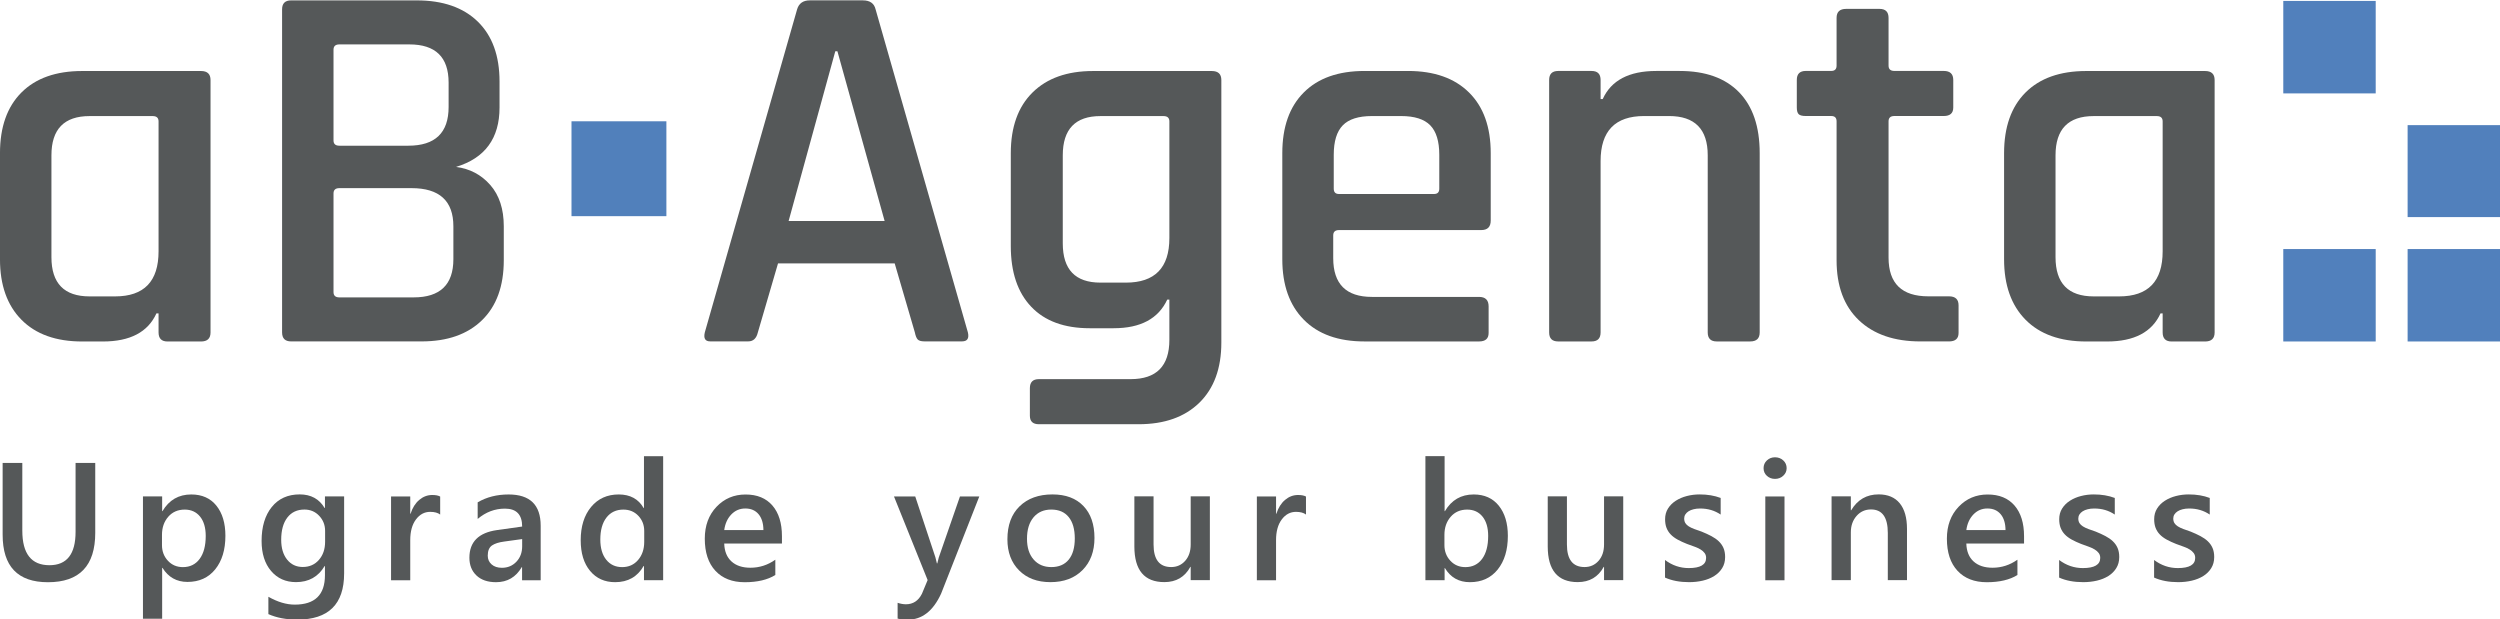 <svg xmlns:rdf="http://www.w3.org/1999/02/22-rdf-syntax-ns#" xmlns="http://www.w3.org/2000/svg" xml:space="preserve" height="54.285" viewBox="0 0 219.161 54.285" width="219.16" version="1.1" xmlns:cc="http://creativecommons.org/ns#" xmlns:dc="http://purl.org/dc/elements/1.1/"><defs><clipPath id="a" clipPathUnits="userSpaceOnUse"><path d="m384.25 762.58h175.33v43.428h-175.33v-43.428z"/></clipPath></defs><g transform="matrix(1.25 0 0 -1.25 -459.16 1014.1)"><g transform="translate(-16.922 5.244)"><g clip-path="url(#a)"><g transform="translate(395.37 788.41)"><path d="m0 0v9.113c0 0.247-0.136 0.372-0.409 0.372h-4.426c-1.786 0-2.678-0.918-2.678-2.753v-7.141c0-1.835 0.892-2.752 2.678-2.752h1.785c2.033 0 3.05 1.053 3.05 3.161m-3.906-6.323h-1.45c-1.835 0-3.254 0.508-4.259 1.525-1.004 1.016-1.506 2.43-1.506 4.24v7.439c0 1.835 0.502 3.255 1.506 4.259 1.005 1.004 2.424 1.506 4.259 1.506h8.332c0.446 0 0.669-0.211 0.669-0.632v-17.704c0-0.423-0.223-0.633-0.669-0.633h-2.344c-0.421 0-0.632 0.21-0.632 0.633v1.339h-0.149c-0.595-1.315-1.847-1.972-3.757-1.972" fill="#555859"/></g><g transform="translate(408.05 785.18)"><path d="m0 0h5.207c1.86 0 2.789 0.893 2.789 2.678v2.306c0 1.786-0.979 2.678-2.937 2.678h-5.059c-0.273 0-0.41-0.124-0.41-0.372v-6.918c0-0.248 0.137-0.372 0.41-0.372m0 10.638h4.835c1.885 0 2.827 0.904 2.827 2.715v1.711c0 1.785-0.918 2.678-2.752 2.678h-4.91c-0.273 0-0.41-0.125-0.41-0.372v-6.36c0-0.249 0.137-0.372 0.41-0.372m-4.017-13.092v22.651c0 0.421 0.21 0.632 0.633 0.632h8.814c1.835 0 3.261-0.497 4.278-1.488 1.016-0.992 1.525-2.393 1.525-4.203v-1.822c0-2.158-1.017-3.547-3.05-4.166 0.967-0.124 1.767-0.546 2.399-1.265s0.949-1.686 0.949-2.901v-2.38c0-1.81-0.509-3.212-1.526-4.203-1.017-0.992-2.43-1.488-4.24-1.488h-9.149c-0.423 0-0.633 0.21-0.633 0.633" fill="#555859"/></g><g transform="translate(442.83 802.44)"><path d="m0 0-3.273-11.902h6.733l-3.311 11.902h-0.149zm-6.1-20.345h-2.677c-0.348 0-0.472 0.21-0.373 0.632l6.472 22.652c0.124 0.421 0.421 0.632 0.893 0.632h3.719c0.496 0 0.794-0.211 0.893-0.632l6.472-22.652c0.098-0.422-0.038-0.632-0.409-0.632h-2.641c-0.223 0-0.379 0.043-0.465 0.13-0.087 0.087-0.155 0.254-0.205 0.502l-1.413 4.835h-8.183l-1.413-4.835c-0.099-0.422-0.323-0.632-0.67-0.632" fill="#555859"/></g><g transform="translate(466.26 789.34)"><path d="m0 0v8.183c0 0.247-0.137 0.372-0.41 0.372h-4.425c-1.761 0-2.641-0.918-2.641-2.752v-6.175c0-1.835 0.88-2.752 2.641-2.752h1.785c2.033 0 3.05 1.041 3.05 3.124m-3.906-6.323h-1.673c-1.785 0-3.157 0.502-4.11 1.507-0.955 1.004-1.432 2.423-1.432 4.259v6.508c0 1.835 0.508 3.255 1.524 4.259 1.017 1.004 2.43 1.506 4.24 1.506h8.332c0.446 0 0.67-0.21 0.67-0.632v-18.411c0-1.81-0.515-3.217-1.544-4.222-1.03-1.004-2.449-1.506-4.259-1.506h-6.993c-0.421 0-0.632 0.199-0.632 0.595v1.934c0 0.422 0.211 0.633 0.632 0.633h6.436c1.809 0 2.715 0.917 2.715 2.752v2.827h-0.149c-0.62-1.339-1.872-2.009-3.757-2.009" fill="#555859"/></g><g transform="translate(478.16 792.43)"><path d="m0 0h6.658c0.247 0 0.371 0.123 0.371 0.372v2.38c0 0.942-0.21 1.63-0.632 2.064s-1.103 0.651-2.045 0.651h-2.046c-0.943 0-1.624-0.217-2.045-0.651-0.423-0.434-0.633-1.122-0.633-2.064v-2.38c0-0.249 0.124-0.372 0.372-0.372m9.819-10.34h-8.034c-1.835 0-3.254 0.508-4.258 1.525-1.005 1.016-1.507 2.43-1.507 4.24v7.439c0 1.835 0.502 3.254 1.507 4.258 1.004 1.005 2.423 1.507 4.258 1.507h3.05c1.835 0 3.26-0.502 4.277-1.507 1.017-1.004 1.525-2.423 1.525-4.258v-4.724c0-0.446-0.222-0.669-0.669-0.669h-9.968c-0.273 0-0.409-0.125-0.409-0.372v-1.6c0-1.81 0.905-2.715 2.715-2.715h7.513c0.447 0 0.67-0.223 0.67-0.669v-1.86c0-0.397-0.223-0.595-0.67-0.595" fill="#555859"/></g><g transform="translate(495.87 782.09)"><path d="m0 0h-2.344c-0.422 0-0.632 0.21-0.632 0.633v17.704c0 0.421 0.21 0.632 0.632 0.632h2.344c0.421 0 0.632-0.211 0.632-0.632v-1.339h0.149c0.595 1.314 1.847 1.971 3.756 1.971h1.637c1.809 0 3.198-0.496 4.165-1.488s1.451-2.417 1.451-4.277v-12.571c0-0.423-0.223-0.633-0.669-0.633h-2.344c-0.422 0-0.632 0.21-0.632 0.633v12.422c0 1.835-0.905 2.753-2.715 2.753h-1.748c-2.034 0-3.05-1.055-3.05-3.162v-12.013c0-0.423-0.211-0.633-0.632-0.633" fill="#555859"/></g><g transform="translate(512.68 797.9)"><path d="m0 0h-1.785c-0.248 0-0.416 0.043-0.503 0.13-0.086 0.087-0.129 0.242-0.129 0.465v1.934c0 0.422 0.21 0.632 0.632 0.632h1.785c0.248 0 0.372 0.124 0.372 0.372v3.348c0 0.421 0.223 0.632 0.67 0.632h2.343c0.421 0 0.632-0.211 0.632-0.632v-3.348c0-0.248 0.136-0.372 0.409-0.372h3.46c0.446 0 0.669-0.21 0.669-0.632v-1.934c0-0.397-0.223-0.595-0.669-0.595h-3.46c-0.273 0-0.409-0.124-0.409-0.372v-9.559c0-1.81 0.93-2.715 2.79-2.715h1.45c0.447 0 0.67-0.211 0.67-0.632v-1.934c0-0.398-0.223-0.596-0.67-0.596h-2.009c-1.835 0-3.272 0.496-4.314 1.488-1.041 0.991-1.562 2.393-1.562 4.203v9.745c0 0.248-0.124 0.372-0.372 0.372" fill="#555859"/></g><g transform="translate(535.92 788.41)"><path d="m0 0v9.113c0 0.247-0.136 0.372-0.409 0.372h-4.426c-1.786 0-2.678-0.918-2.678-2.753v-7.141c0-1.835 0.892-2.752 2.678-2.752h1.785c2.033 0 3.05 1.053 3.05 3.161m-3.906-6.323h-1.45c-1.835 0-3.254 0.508-4.259 1.525-1.004 1.016-1.506 2.43-1.506 4.24v7.439c0 1.835 0.502 3.255 1.506 4.259 1.005 1.004 2.424 1.506 4.259 1.506h8.332c0.445 0 0.669-0.211 0.669-0.632v-17.704c0-0.423-0.224-0.633-0.669-0.633h-2.344c-0.421 0-0.632 0.21-0.632 0.633v1.339h-0.149c-0.595-1.315-1.847-1.972-3.757-1.972" fill="#555859"/></g><g fill="#5180bc" fill-rule="evenodd"><path d="m544.38 805.97h6.482v-6.482h-6.482v6.482z"/><path d="m553.1 797.26h6.483v-6.449h-6.483v6.449z"/><path d="m553.1 788.57h6.483v-6.482h-6.483v6.482z"/><path d="m544.38 788.57h6.482v-6.482h-6.482v6.482z"/></g><path d="m424.33 797.53h6.655v-6.654h-6.655v6.654z" fill-rule="evenodd" fill="#5180bb"/><g transform="translate(390.93 768.67)"><path d="m0 0c0-2.311-1.106-3.466-3.317-3.466-2.119 0-3.178 1.111-3.178 3.334v5.033h1.38v-4.752c0-1.615 0.634-2.422 1.902-2.422 1.222 0 1.833 0.779 1.833 2.336v4.838h1.38v-4.901z" fill="#555859"/></g><g transform="translate(395.61 768.53)"><path d="m0 0v-0.729c0-0.428 0.138-0.791 0.415-1.09 0.276-0.298 0.627-0.448 1.052-0.448 0.499 0 0.89 0.193 1.175 0.577 0.284 0.385 0.426 0.921 0.426 1.61 0 0.577-0.133 1.03-0.397 1.357-0.265 0.327-0.624 0.491-1.076 0.491-0.479 0-0.865-0.169-1.157-0.505-0.292-0.337-0.438-0.758-0.438-1.263m0.035-2.318h-0.023v-3.57h-1.346v8.58h1.346v-1.033h0.023c0.46 0.78 1.133 1.17 2.018 1.17 0.754 0 1.342-0.262 1.763-0.786s0.632-1.228 0.632-2.112c0-0.979-0.238-1.763-0.713-2.352-0.476-0.59-1.125-0.884-1.949-0.884-0.758 0-1.341 0.329-1.751 0.987" fill="#555859"/></g><g transform="translate(407.05 768.04)"><path d="m0 0v0.763c0 0.414-0.138 0.766-0.415 1.059-0.276 0.293-0.621 0.439-1.035 0.439-0.51 0-0.909-0.187-1.197-0.559-0.288-0.374-0.432-0.895-0.432-1.564 0-0.578 0.138-1.04 0.414-1.386 0.277-0.346 0.643-0.519 1.099-0.519 0.464 0 0.841 0.165 1.131 0.496s0.435 0.754 0.435 1.271m1.334-2.221c0-2.157-1.096-3.237-3.288-3.237-0.774 0-1.448 0.129-2.024 0.385v1.217c0.649-0.368 1.266-0.551 1.85-0.551 1.411 0 2.117 0.686 2.117 2.06v0.643h-0.024c-0.444-0.75-1.113-1.125-2.006-1.125-0.723 0-1.306 0.261-1.749 0.783s-0.664 1.223-0.664 2.103c0 0.999 0.238 1.792 0.713 2.382 0.476 0.589 1.129 0.884 1.961 0.884 0.784 0 1.366-0.318 1.745-0.953h0.024v0.815h1.345v-5.406z" fill="#555859"/></g><g transform="translate(415.12 769.95)"><path d="m0 0c-0.162 0.126-0.396 0.189-0.702 0.189-0.398 0-0.73-0.177-0.997-0.533s-0.4-0.84-0.4-1.452v-2.812h-1.346v5.876h1.346v-1.21h0.023c0.131 0.413 0.333 0.735 0.606 0.967 0.273 0.231 0.577 0.347 0.913 0.347 0.244 0 0.429-0.037 0.557-0.109v-1.263z" fill="#555859"/></g><g transform="translate(420.87 768.23)"><path d="m0 0-1.247-0.172c-0.387-0.05-0.678-0.143-0.873-0.278-0.195-0.137-0.293-0.375-0.293-0.715 0-0.249 0.09-0.452 0.27-0.611s0.42-0.238 0.722-0.238c0.41 0 0.749 0.142 1.018 0.427s0.403 0.644 0.403 1.076v0.511zm1.299-2.887h-1.305v0.918h-0.023c-0.41-0.704-1.011-1.055-1.804-1.055-0.583 0-1.041 0.156-1.371 0.47-0.331 0.314-0.496 0.729-0.496 1.246 0 1.109 0.646 1.756 1.937 1.939l1.763 0.247c0 0.838-0.402 1.257-1.206 1.257-0.708 0-1.346-0.241-1.914-0.723v1.165c0.626 0.367 1.349 0.551 2.169 0.551 1.5 0 2.25-0.731 2.25-2.192v-3.823z" fill="#555859"/></g><g transform="translate(429.43 768.03)"><path d="m0 0v0.769c0 0.417-0.137 0.771-0.412 1.062-0.274 0.29-0.624 0.436-1.049 0.436-0.503 0-0.898-0.186-1.186-0.557s-0.432-0.885-0.432-1.543c0-0.597 0.138-1.069 0.414-1.415 0.277-0.346 0.649-0.519 1.117-0.519 0.46 0 0.833 0.167 1.119 0.502 0.286 0.334 0.429 0.756 0.429 1.265m1.328-2.686h-1.345v0.999h-0.023c-0.433-0.757-1.1-1.136-2.001-1.136-0.731 0-1.316 0.263-1.754 0.789-0.439 0.526-0.659 1.242-0.659 2.149 0 0.972 0.243 1.75 0.728 2.336 0.485 0.585 1.132 0.878 1.94 0.878 0.8 0 1.382-0.318 1.746-0.953h0.023v3.638h1.345v-8.7z" fill="#555859"/></g><g transform="translate(437.79 768.86)"><path d="m0 0c-0.004 0.478-0.118 0.85-0.342 1.116s-0.534 0.399-0.928 0.399c-0.387 0-0.714-0.14-0.983-0.419s-0.434-0.645-0.496-1.096h2.749zm1.299-0.941h-4.048c0.016-0.543 0.185-0.963 0.508-1.257 0.322-0.295 0.766-0.442 1.33-0.442 0.635 0 1.216 0.188 1.746 0.563v-1.073c-0.541-0.337-1.257-0.506-2.146-0.506-0.874 0-1.559 0.267-2.056 0.801s-0.745 1.284-0.745 2.253c0 0.914 0.274 1.659 0.821 2.235 0.547 0.575 1.227 0.863 2.038 0.863 0.812 0 1.44-0.258 1.885-0.774 0.445-0.517 0.667-1.234 0.667-2.152v-0.511z" fill="#555859"/></g><g transform="translate(452.93 771.22)"><path d="m0 0-2.679-6.817c-0.557-1.217-1.338-1.826-2.343-1.826-0.282 0-0.518 0.026-0.707 0.075v1.108c0.212-0.069 0.406-0.103 0.579-0.103 0.503 0 0.878 0.244 1.125 0.734l0.401 0.964-2.361 5.865h1.491l1.415-4.27c0.015-0.053 0.05-0.195 0.104-0.424h0.029c0.019 0.088 0.054 0.226 0.104 0.413l1.485 4.281h1.357z" fill="#555859"/></g><g transform="translate(457.98 770.3)"><path d="m0 0c-0.526 0-0.941-0.182-1.247-0.545-0.305-0.364-0.458-0.865-0.458-1.504 0-0.616 0.155-1.101 0.464-1.454 0.309-0.354 0.723-0.531 1.241-0.531 0.53 0 0.937 0.174 1.221 0.522s0.426 0.843 0.426 1.486c0 0.647-0.142 1.146-0.426 1.498s-0.691 0.528-1.221 0.528m-0.063-5.09c-0.917 0-1.648 0.274-2.196 0.823-0.547 0.549-0.82 1.277-0.82 2.184 0 0.987 0.285 1.758 0.855 2.312 0.57 0.555 1.339 0.833 2.305 0.833 0.928 0 1.651-0.27 2.169-0.81 0.518-0.539 0.777-1.287 0.777-2.243 0-0.938-0.279-1.689-0.838-2.253-0.558-0.564-1.309-0.846-2.252-0.846" fill="#555859"/></g><g transform="translate(469.1 765.35)"><path d="m0 0h-1.345v0.93h-0.024c-0.39-0.712-0.997-1.068-1.821-1.068-1.403 0-2.105 0.834-2.105 2.502v3.512h1.346v-3.374c0-1.056 0.411-1.584 1.235-1.584 0.398 0 0.726 0.146 0.983 0.436 0.257 0.291 0.386 0.672 0.386 1.142v3.38h1.345v-5.876z" fill="#555859"/></g><g transform="translate(475.84 769.95)"><path d="m0 0c-0.162 0.126-0.396 0.189-0.702 0.189-0.398 0-0.731-0.177-0.997-0.533-0.267-0.356-0.4-0.84-0.4-1.452v-2.812h-1.346v5.876h1.346v-1.21h0.023c0.131 0.413 0.333 0.735 0.606 0.967 0.272 0.231 0.577 0.347 0.913 0.347 0.244 0 0.429-0.037 0.557-0.109v-1.263z" fill="#555859"/></g><g transform="translate(485.55 768.53)"><path d="m0 0v-0.729c0-0.428 0.138-0.791 0.415-1.09 0.276-0.298 0.627-0.448 1.052-0.448 0.499 0 0.89 0.193 1.175 0.577 0.284 0.385 0.426 0.921 0.426 1.61 0 0.577-0.133 1.03-0.397 1.357-0.265 0.327-0.624 0.491-1.076 0.491-0.48 0-0.865-0.169-1.157-0.505-0.292-0.337-0.438-0.758-0.438-1.263m0.035-2.335h-0.023v-0.85h-1.346v8.7h1.346v-3.856h0.023c0.46 0.78 1.133 1.17 2.018 1.17 0.75 0 1.337-0.263 1.76-0.789s0.635-1.231 0.635-2.115c0-0.983-0.238-1.77-0.713-2.361-0.476-0.591-1.126-0.887-1.949-0.887-0.773 0-1.357 0.33-1.751 0.988" fill="#555859"/></g><g transform="translate(498.09 765.35)"><path d="m0 0h-1.346v0.93h-0.023c-0.39-0.712-0.997-1.068-1.821-1.068-1.403 0-2.105 0.834-2.105 2.502v3.512h1.346v-3.374c0-1.056 0.411-1.584 1.235-1.584 0.398 0 0.726 0.146 0.983 0.436 0.257 0.291 0.385 0.672 0.385 1.142v3.38h1.346v-5.876z" fill="#555859"/></g><g transform="translate(501.02 765.53)"><path d="m0 0v1.234c0.502-0.379 1.057-0.568 1.664-0.568 0.812 0 1.218 0.237 1.218 0.712 0 0.133-0.034 0.247-0.104 0.341s-0.164 0.177-0.282 0.25c-0.117 0.072-0.257 0.137-0.417 0.195-0.161 0.057-0.339 0.122-0.537 0.195-0.243 0.096-0.463 0.197-0.658 0.304s-0.358 0.228-0.487 0.364c-0.13 0.136-0.227 0.29-0.293 0.462s-0.098 0.373-0.098 0.603c0 0.283 0.067 0.533 0.203 0.749 0.135 0.216 0.317 0.398 0.545 0.545s0.487 0.258 0.777 0.333 0.589 0.112 0.899 0.112c0.549 0 1.04-0.083 1.473-0.247v-1.165c-0.418 0.283-0.897 0.425-1.439 0.425-0.17 0-0.323-0.017-0.46-0.052-0.138-0.034-0.255-0.082-0.352-0.143-0.096-0.062-0.172-0.135-0.226-0.221s-0.081-0.181-0.081-0.284c0-0.127 0.027-0.234 0.081-0.322s0.135-0.165 0.241-0.232 0.234-0.128 0.383-0.184c0.148-0.056 0.32-0.116 0.513-0.181 0.255-0.103 0.485-0.208 0.688-0.316 0.202-0.107 0.375-0.228 0.518-0.364s0.253-0.292 0.331-0.47c0.077-0.178 0.116-0.39 0.116-0.634 0-0.299-0.07-0.559-0.209-0.781s-0.324-0.406-0.557-0.551c-0.232-0.145-0.499-0.253-0.803-0.324s-0.623-0.106-0.96-0.106c-0.649 0-1.212 0.107-1.687 0.321" fill="#555859"/></g><path d="m509.4 765.34h-1.346v5.876h1.346v-5.876zm-0.667 7.111c-0.221 0-0.409 0.07-0.566 0.212-0.156 0.141-0.235 0.321-0.235 0.54 0 0.218 0.079 0.399 0.235 0.545 0.157 0.145 0.345 0.218 0.566 0.218 0.228 0 0.421-0.073 0.579-0.218 0.159-0.146 0.238-0.327 0.238-0.545 0-0.207-0.079-0.384-0.238-0.531-0.158-0.148-0.351-0.221-0.579-0.221" fill="#555859"/><g transform="translate(517.99 765.35)"><path d="m0 0h-1.345v3.311c0 1.098-0.393 1.647-1.178 1.647-0.409 0-0.748-0.152-1.014-0.456-0.267-0.304-0.401-0.688-0.401-1.151v-3.351h-1.351v5.876h1.351v-0.975h0.024c0.444 0.742 1.086 1.113 1.925 1.113 0.645 0 1.139-0.207 1.479-0.622s0.51-1.015 0.51-1.799v-3.593z" fill="#555859"/></g><g transform="translate(524.9 768.86)"><path d="m0 0c-0.004 0.478-0.118 0.85-0.342 1.116s-0.534 0.399-0.928 0.399c-0.387 0-0.714-0.14-0.983-0.419s-0.434-0.645-0.496-1.096h2.749zm1.299-0.941h-4.048c0.016-0.543 0.185-0.963 0.507-1.257 0.324-0.295 0.767-0.442 1.332-0.442 0.634 0 1.216 0.188 1.745 0.563v-1.073c-0.541-0.337-1.257-0.506-2.146-0.506-0.874 0-1.559 0.267-2.056 0.801-0.496 0.534-0.745 1.284-0.745 2.253 0 0.914 0.273 1.659 0.821 2.235 0.547 0.575 1.226 0.863 2.038 0.863s1.44-0.258 1.885-0.774c0.445-0.517 0.667-1.234 0.667-2.152v-0.511z" fill="#555859"/></g><g transform="translate(528.66 765.53)"><path d="m0 0v1.234c0.502-0.379 1.057-0.568 1.664-0.568 0.812 0 1.218 0.237 1.218 0.712 0 0.133-0.034 0.247-0.104 0.341s-0.164 0.177-0.282 0.25c-0.117 0.072-0.257 0.137-0.417 0.195-0.161 0.057-0.339 0.122-0.537 0.195-0.243 0.096-0.463 0.197-0.658 0.304s-0.358 0.228-0.487 0.364-0.227 0.29-0.293 0.462-0.098 0.373-0.098 0.603c0 0.283 0.067 0.533 0.203 0.749 0.135 0.216 0.317 0.398 0.545 0.545s0.487 0.258 0.777 0.333 0.589 0.112 0.899 0.112c0.549 0 1.04-0.083 1.473-0.247v-1.165c-0.418 0.283-0.897 0.425-1.439 0.425-0.17 0-0.323-0.017-0.46-0.052-0.138-0.034-0.255-0.082-0.351-0.143-0.097-0.062-0.172-0.135-0.227-0.221-0.054-0.086-0.081-0.181-0.081-0.284 0-0.127 0.027-0.234 0.081-0.322 0.055-0.088 0.135-0.165 0.241-0.232s0.234-0.128 0.383-0.184c0.148-0.056 0.32-0.116 0.513-0.181 0.255-0.103 0.485-0.208 0.687-0.316 0.203-0.107 0.377-0.228 0.519-0.364 0.143-0.136 0.253-0.292 0.331-0.47 0.077-0.178 0.116-0.39 0.116-0.634 0-0.299-0.07-0.559-0.209-0.781s-0.324-0.406-0.556-0.551c-0.233-0.145-0.5-0.253-0.803-0.324-0.305-0.071-0.624-0.106-0.961-0.106-0.649 0-1.212 0.107-1.687 0.321" fill="#555859"/></g><g transform="translate(535.32 765.53)"><path d="m0 0v1.234c0.503-0.379 1.057-0.568 1.664-0.568 0.812 0 1.218 0.237 1.218 0.712 0 0.133-0.034 0.247-0.104 0.341s-0.164 0.177-0.282 0.25c-0.117 0.072-0.257 0.137-0.417 0.195-0.161 0.057-0.339 0.122-0.537 0.195-0.243 0.096-0.462 0.197-0.658 0.304-0.195 0.107-0.358 0.228-0.487 0.364-0.13 0.136-0.227 0.29-0.293 0.462-0.065 0.172-0.098 0.373-0.098 0.603 0 0.283 0.067 0.533 0.203 0.749 0.135 0.216 0.317 0.398 0.545 0.545s0.487 0.258 0.777 0.333 0.59 0.112 0.899 0.112c0.548 0 1.04-0.083 1.473-0.247v-1.165c-0.418 0.283-0.897 0.425-1.438 0.425-0.171 0-0.324-0.017-0.461-0.052-0.138-0.034-0.255-0.082-0.351-0.143-0.097-0.062-0.172-0.135-0.227-0.221-0.054-0.086-0.081-0.181-0.081-0.284 0-0.127 0.027-0.234 0.081-0.322 0.055-0.088 0.135-0.165 0.241-0.232s0.234-0.128 0.383-0.184 0.32-0.116 0.513-0.181c0.255-0.103 0.484-0.208 0.687-0.316 0.203-0.107 0.377-0.228 0.519-0.364 0.143-0.136 0.253-0.292 0.331-0.47 0.077-0.178 0.116-0.39 0.116-0.634 0-0.299-0.07-0.559-0.209-0.781s-0.325-0.406-0.557-0.551-0.499-0.253-0.802-0.324c-0.305-0.071-0.624-0.106-0.961-0.106-0.649 0-1.212 0.107-1.687 0.321" fill="#555859"/></g></g></g></g></svg>
